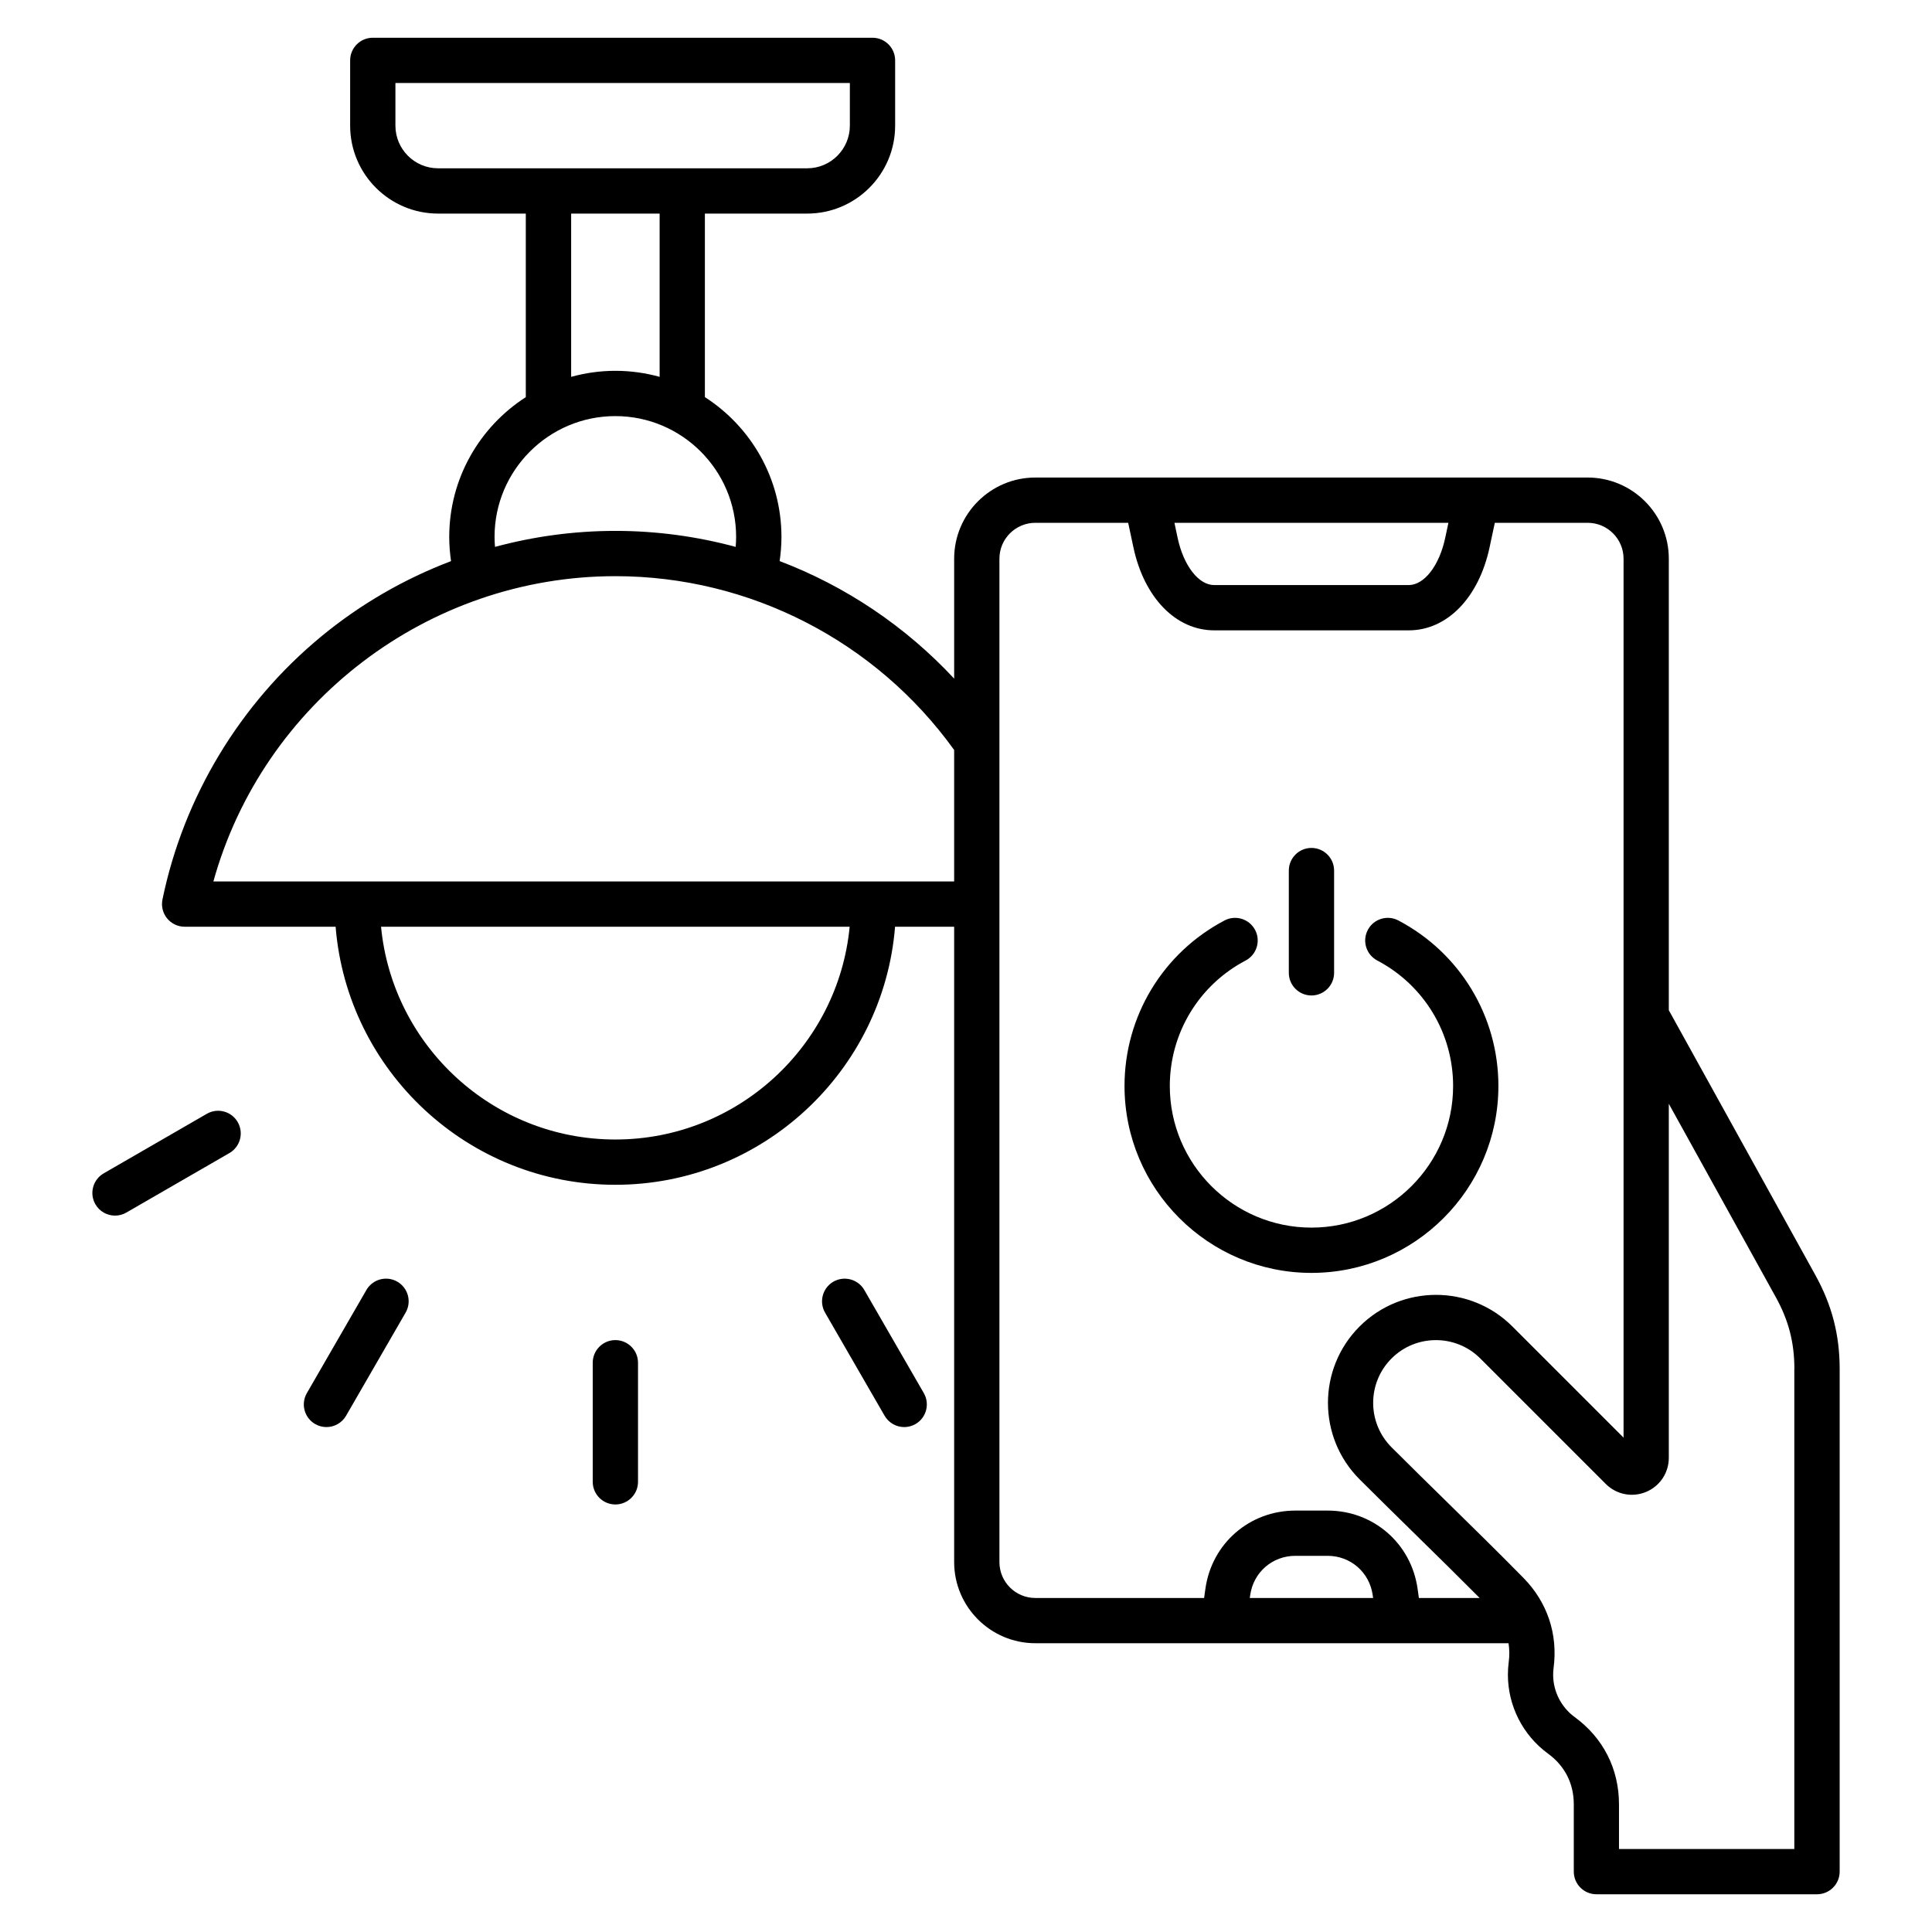 <svg id="Layer_1" enable-background="new 0 0 512 512" height="512" viewBox="0 0 512 512" width="512" xmlns="http://www.w3.org/2000/svg"><path d="m169.08 361.14v31.56c0 3.31-2.69 6-6 6s-6-2.69-6-6v-31.56c0-3.31 2.69-6 6-6s6 2.69 6 6zm-63.78-21.48c-2.87-1.66-6.54-.67-8.2 2.2l-15.78 27.33c-1.66 2.87-.67 6.54 2.2 8.2.94.54 1.98.8 2.99.8 2.07 0 4.09-1.08 5.2-3l15.78-27.33c1.66-2.87.68-6.54-2.19-8.2zm-50.49-44.49-27.33 15.78c-2.87 1.66-3.85 5.33-2.2 8.2 1.11 1.92 3.13 3 5.2 3 1.02 0 2.05-.26 2.99-.8l27.33-15.78c2.87-1.66 3.85-5.33 2.2-8.2s-5.33-3.86-8.19-2.2zm174.24 46.69c-1.66-2.87-5.33-3.85-8.2-2.2-2.87 1.66-3.85 5.33-2.2 8.2l15.78 27.33c1.11 1.92 3.13 3 5.2 3 1.02 0 2.05-.26 2.99-.8 2.87-1.66 3.85-5.33 2.2-8.2zm258.48 20.96v133.18c0 3.31-2.69 6-6 6h-58.46c-3.31 0-6-2.69-6-6v-17.82c0-5.54-2.37-10.2-6.84-13.46-6.65-4.85-10.62-12.66-10.62-20.89 0-1.13.07-2.27.22-3.39.23-1.73.19-3.38-.05-4.97h-125.41c-11.86 0-21.51-9.65-21.51-21.51v-168.37h-15.66c-3.07 38.22-35.13 68.39-74.13 68.39s-71.06-30.17-74.13-68.39h-40.01c-1.8 0-3.51-.81-4.65-2.21s-1.59-3.23-1.23-5c5.61-27.21 20.57-51.99 42.13-69.75 10.33-8.52 21.96-15.22 34.35-19.93-.31-2.12-.48-4.26-.48-6.41 0-15.53 8.1-29.2 20.29-37.04v-48.65h-23.25c-12.85 0-23.3-10.45-23.3-23.3v-17.3c0-3.31 2.69-6 6-6h132.43c3.31 0 6 2.69 6 6v17.3c0 12.85-10.45 23.3-23.3 23.3h-27.12v48.64c12.19 7.83 20.29 21.51 20.29 37.04 0 2.15-.17 4.29-.48 6.41 17.49 6.65 33.34 17.28 46.25 31.15v-31.78c0-11.86 9.65-21.51 21.51-21.51h146.37c11.86 0 21.51 9.65 21.51 21.51v119.66l38.86 70.23c4.38 7.93 6.42 15.82 6.42 24.87zm-176.29-224.26.84 3.97c1.57 7.37 5.55 12.52 9.69 12.52h51.54c4.14 0 8.12-5.15 9.69-12.52l.84-3.97zm-195.15-93.96h97.83c6.23 0 11.3-5.07 11.3-11.3v-11.3h-120.43v11.3c0 6.23 5.07 11.3 11.3 11.3zm35.26 55.27c3.74-1.03 7.67-1.6 11.73-1.6s7.99.56 11.73 1.6v-43.27h-23.45v43.27zm-20.17 45.06c10.34-2.79 21.06-4.24 31.89-4.24 10.9 0 21.61 1.46 31.89 4.24.07-.88.12-1.76.12-2.65 0-17.65-14.36-32.01-32.01-32.01s-32.01 14.36-32.01 32.01c0 .89.05 1.77.12 2.65zm93.99 100.66h-124.19c3.03 31.6 29.72 56.39 62.1 56.39 32.37 0 59.06-24.8 62.09-56.39zm27.69-12v-34.84c-20.77-28.87-54.19-46.06-89.78-46.06-49.72 0-93.39 33.6-106.53 80.9zm21.51 189.89h44.73l.34-2.41c1.67-12.03 11.7-20.75 23.84-20.75h8.56c12.14 0 22.17 8.73 23.84 20.75l.34 2.41h16.1c-5.66-5.69-11.47-11.41-17.14-16.96-4.85-4.76-9.87-9.68-14.68-14.49-11.17-11.17-11.17-29.34 0-40.5 11.17-11.17 29.34-11.17 40.5 0l29.46 29.46v-111.71-121.22c0-5.24-4.27-9.51-9.51-9.51h-24.61l-1.38 6.47c-2.85 13.38-11.26 22.03-21.43 22.03h-51.54c-10.17 0-18.58-8.65-21.43-22.03l-1.38-6.47h-24.61c-5.24 0-9.51 4.26-9.51 9.51v265.91c0 5.25 4.26 9.51 9.51 9.51zm89.41-.76c-.84-6.03-5.86-10.41-11.95-10.41h-8.56c-6.09 0-11.11 4.38-11.95 10.41l-.11.76h32.68zm111.75-59.9c0-7.02-1.52-12.9-4.92-19.05l-28.36-51.26v93.83c0 3.97-2.37 7.52-6.04 9.04s-7.85.69-10.66-2.12l-33.25-33.25c-6.49-6.49-17.05-6.49-23.53 0-6.49 6.49-6.49 17.04 0 23.53 4.77 4.77 9.77 9.67 14.6 14.41 6.73 6.6 13.7 13.43 20.37 20.22 6.32 6.43 9.15 14.89 7.98 23.83-.08.6-.12 1.22-.12 1.83 0 4.41 2.13 8.59 5.69 11.2 7.59 5.54 11.76 13.76 11.76 23.16v11.81h46.46v-127.18zm-127.98-25.49c27.31 0 49.54-22.22 49.54-49.54 0-18.46-10.16-35.26-26.51-43.86-2.93-1.54-6.56-.42-8.1 2.52-1.54 2.93-.42 6.56 2.52 8.1 12.39 6.52 20.09 19.26 20.09 33.24 0 20.7-16.84 37.54-37.54 37.54s-37.54-16.84-37.54-37.54c0-13.99 7.7-26.72 20.09-33.24 2.93-1.54 4.06-5.17 2.52-8.1s-5.17-4.06-8.1-2.52c-16.35 8.6-26.51 25.41-26.51 43.86 0 27.32 22.23 49.54 49.54 49.54zm0-73.52c3.31 0 6-2.69 6-6v-27.1c0-3.31-2.69-6-6-6s-6 2.69-6 6v27.1c0 3.31 2.69 6 6 6z"/></svg>